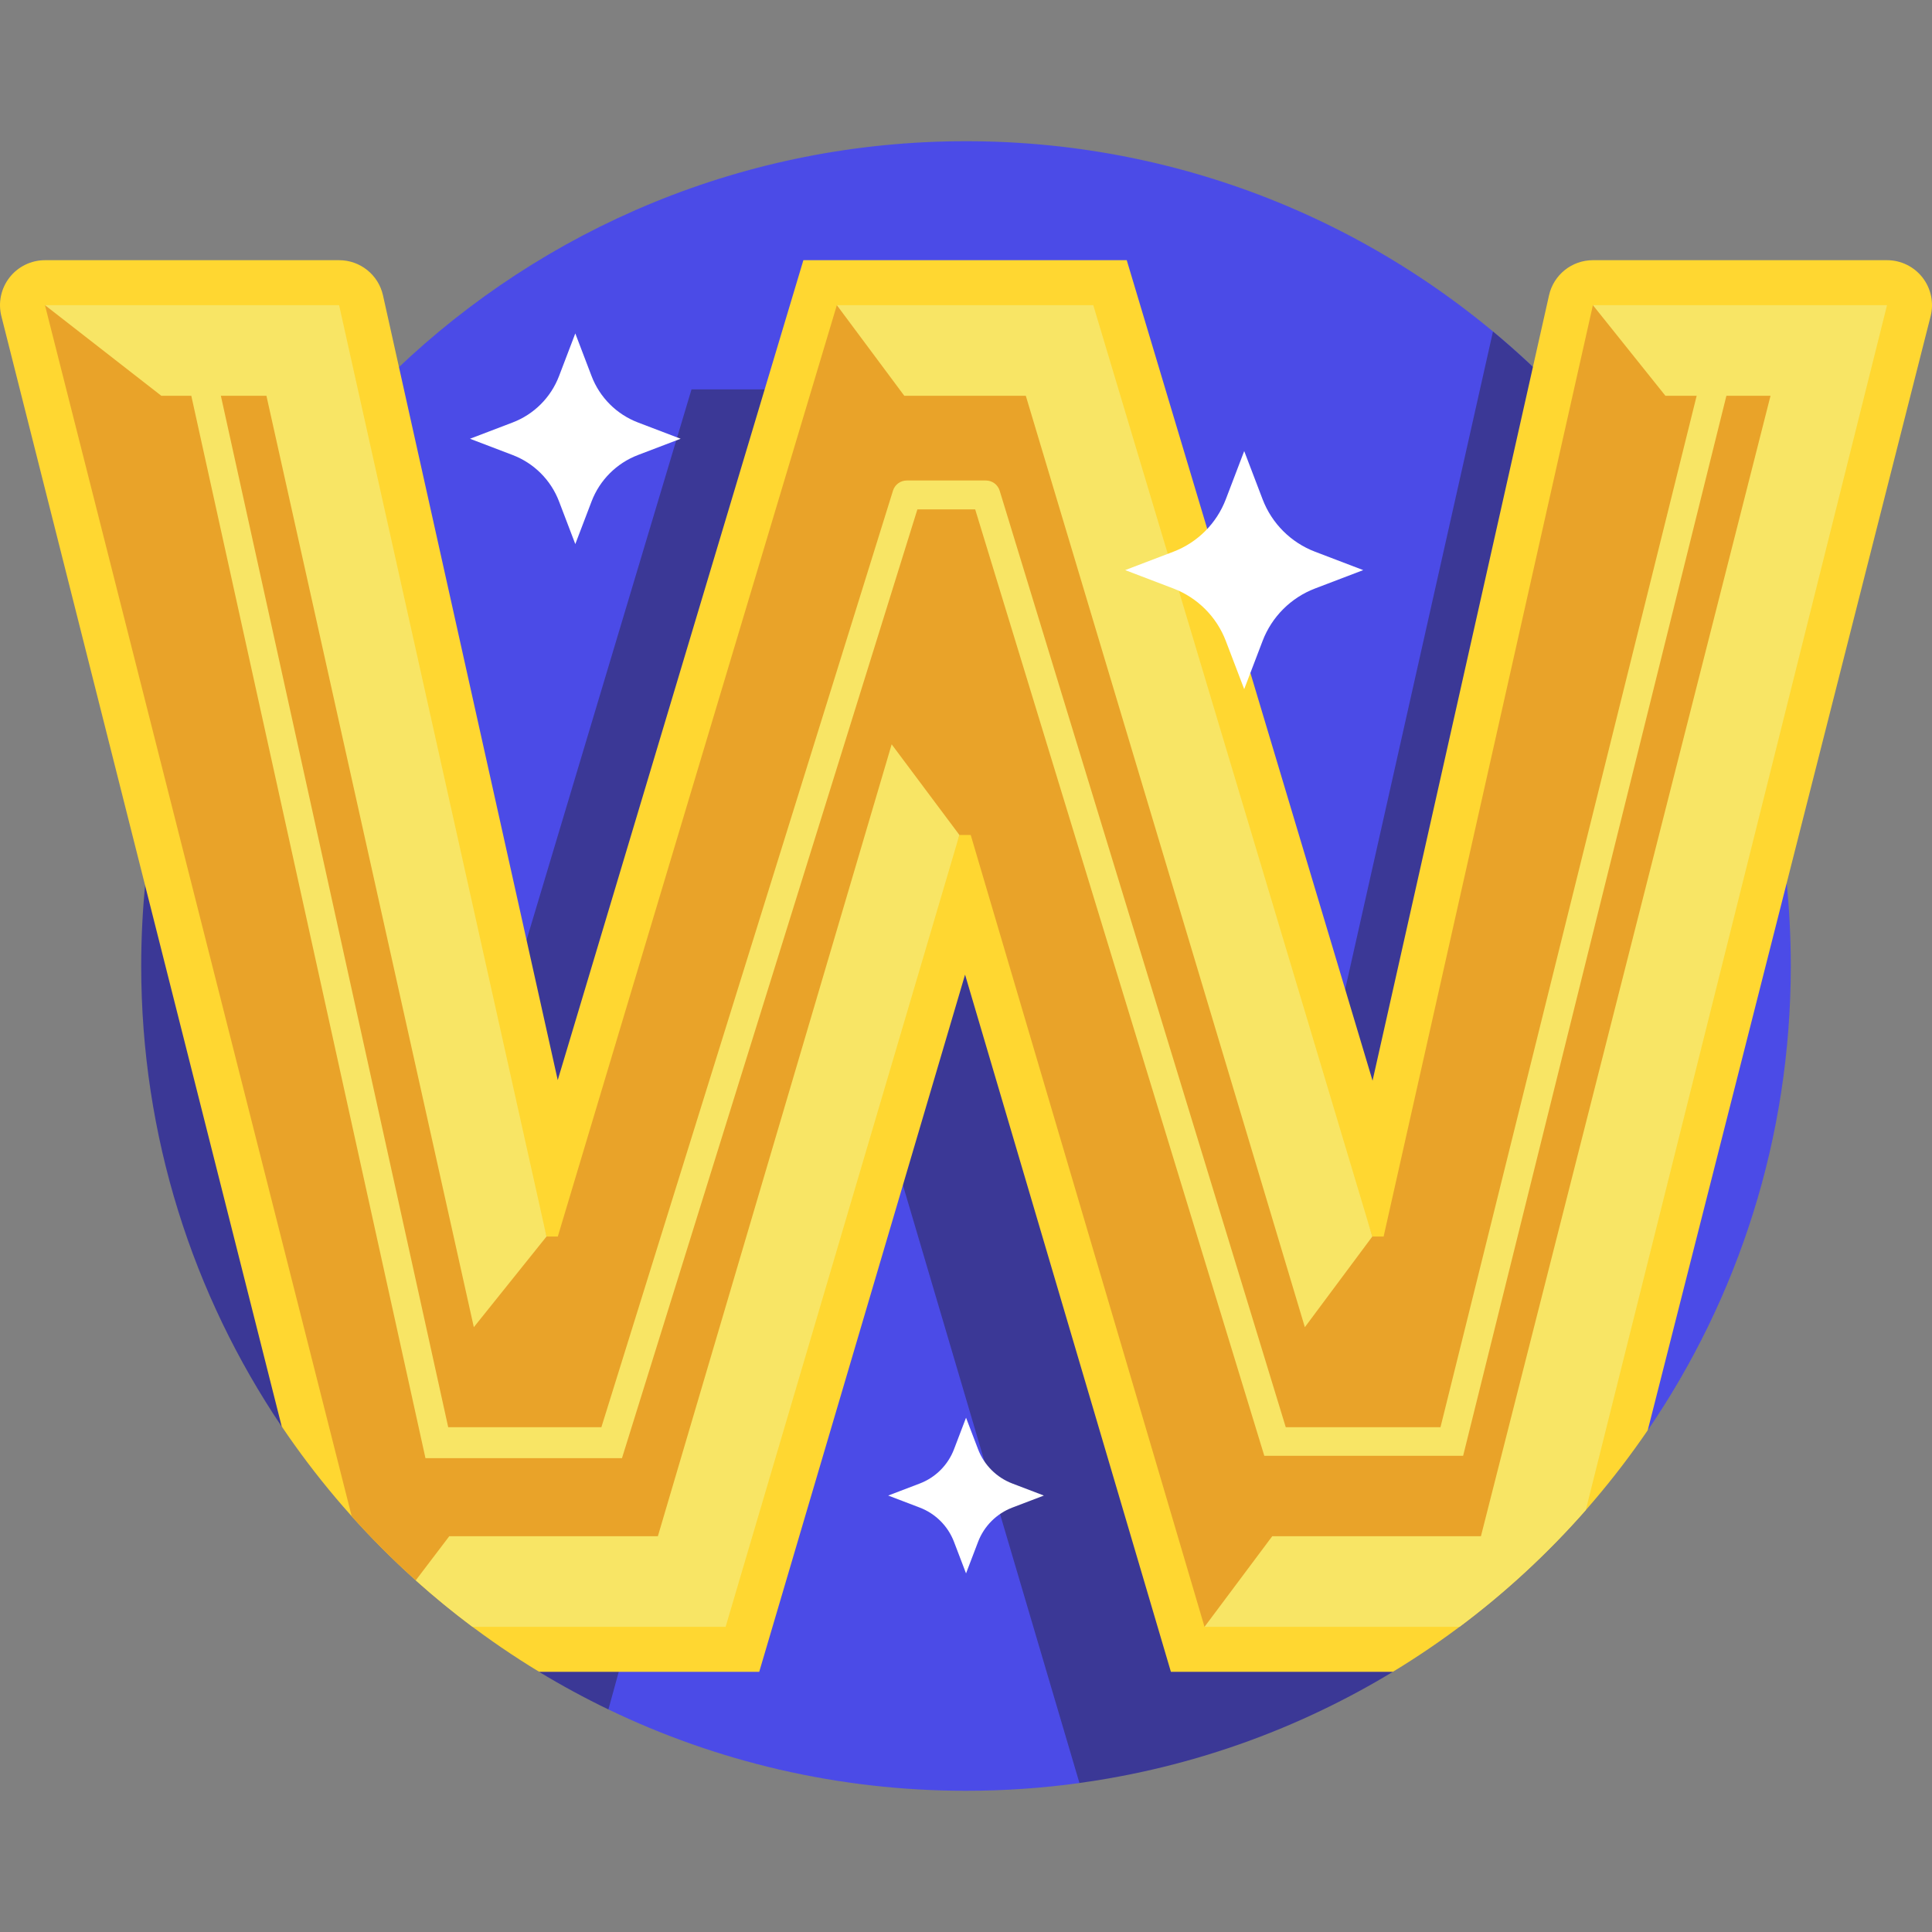 <svg id="Layer_1" enable-background="new 0 0 505.45 505.45" height="512" viewBox="0 0 505.45 505.45" width="512" xmlns="http://www.w3.org/2000/svg"><rect x="0" y="0" width="505.45" height="505.45" fill="#808080" stroke="none"/><g><g><path d="m252.725 36.943c-57.878 0-110.428 22.793-149.179 59.885l55.625 350.394c28.301 13.639 60.035 21.283 93.554 21.283 10.069 0 19.977-.69 29.679-2.024l148.699-92.3c23.603-34.597 37.403-76.416 37.403-121.457 0-119.172-96.608-215.781-215.781-215.781z" fill="#4b4be7"/><path d="m415.338 110.892c-2.075-2.377-4.196-4.714-6.372-6.997-.036-.037-.07-.074-.106-.111-5.752-6.028-11.855-11.719-18.267-17.05l-60.501 269.256h-3.087l-76.132-254.117h-69.959l-76.133 254.117h-3.086l-43.711-196.3c-1.435 2.999-2.811 6.032-4.11 9.106-10.902 25.799-16.931 54.16-16.931 83.929 0 44.615 13.54 86.067 36.735 120.471l67.365 64.197c5.865 3.555 11.913 6.838 18.127 9.832l55.18-200.803v-.001h3.087l64.965 220.044c29.686-4.084 57.444-14.205 81.997-29.085l79.369-242.288c4.213-30.157-7.59-59.816-28.43-84.2z" fill="#3b3896"/></g><path d="m493.684 68.07h-76.948c-5.504 0-10.273 3.816-11.479 9.186l-46.169 205.47-64.311-214.656h-84.598l-64.265 214.506-45.715-205.297c-1.198-5.381-5.972-9.208-11.484-9.208h-76.949c-3.628 0-7.053 1.674-9.282 4.536s-3.014 6.593-2.125 10.11l73.341 290.466c17.507 25.973 40.513 47.927 67.352 64.197h57.576l53.851-182.398 53.851 182.398h58.069c26.5-16.063 49.264-37.667 66.687-63.21l74.002-291.438c.894-3.519.112-7.253-2.117-10.119-2.229-2.867-5.656-4.543-9.287-4.543z" fill="#ffd731"/><g><path d="m416.735 79.836-54.752 243.672h-2.96l-77.388-235.231-62.699-8.441-73.003 243.672h-2.959l-65.604-233.03-65.604-10.642 80.254 316.868c5.274 5.884 10.866 11.476 16.749 16.75l69.09 5.067 73.14-200.078h2.96l61.165 207.171 64.56-6.281c10.123-10.509 19.292-22.107 29.49-32.62l70.416-297.081z" fill="#e9a329"/><g><g><g><path d="m42.206 103.546h27.498l54.259 243.672 19.011-23.71-54.259-243.672h-76.949z" fill="#f8e565"/></g></g><g><g><path d="m236.584 103.546h31.789l73.002 243.672 17.648-23.71-73.003-243.672h-67.084z" fill="#f8e565"/></g></g><g fill="#f8e565"><path d="m172.113 401.904h-54.573l-8.775 11.552c4.76 4.267 9.712 8.322 14.839 12.157h66.23l61.164-207.171-17.721-23.71z"/><path d="m493.684 79.836h-76.949l18.973 23.71h27.493l-75.76 298.359h-54.597l-17.721 23.71h66.723c12.048-9.014 23.116-19.263 33.03-30.55z"/></g></g></g><g><g><path d="m444.574 100.752-67.714 272.636h-40.48l-74.846-245.008c-.485-1.588-1.951-2.673-3.611-2.673h-20.693c-1.653 0-3.114 1.075-3.606 2.654l-76.292 245.028h-40.072l-60.071-272.539-7.376 1.626 61.499 279.018h1.033 6.701 35.762 6.557 1.354l77.29-248.234h15.117l75.643 247.613h52.014l69.12-278.299z" fill="#f8e565"/></g></g><g><g><g><g><path d="m252.735 370.901 3.146 8.248c1.576 4.132 4.84 7.395 8.971 8.971l8.248 3.146-8.248 3.146c-4.132 1.576-7.395 4.84-8.971 8.971l-3.146 8.248-3.146-8.248c-1.576-4.132-4.84-7.395-8.971-8.971l-8.248-3.146 8.248-3.146c4.132-1.576 7.395-4.84 8.971-8.971z" fill="#fff"/></g></g></g><g><g><g><path d="m150.51 87.232 4.257 11.159c2.132 5.59 6.548 10.005 12.138 12.138l11.159 4.257-11.159 4.257c-5.59 2.132-10.005 6.548-12.138 12.138l-4.257 11.159-4.257-11.159c-2.132-5.59-6.548-10.005-12.138-12.138l-11.159-4.257 11.159-4.257c5.59-2.132 10.005-6.548 12.138-12.138z" fill="#fff"/></g></g></g><g><g><g><path d="m325.508 118.01 4.811 12.611c2.41 6.318 7.4 11.308 13.718 13.718l12.611 4.811-12.611 4.811c-6.318 2.41-11.308 7.4-13.718 13.718l-4.811 12.611-4.811-12.611c-2.41-6.318-7.4-11.308-13.718-13.718l-12.611-4.811 12.611-4.811c6.318-2.41 11.308-7.4 13.718-13.718z" fill="#fff"/></g></g></g></g></g></svg>